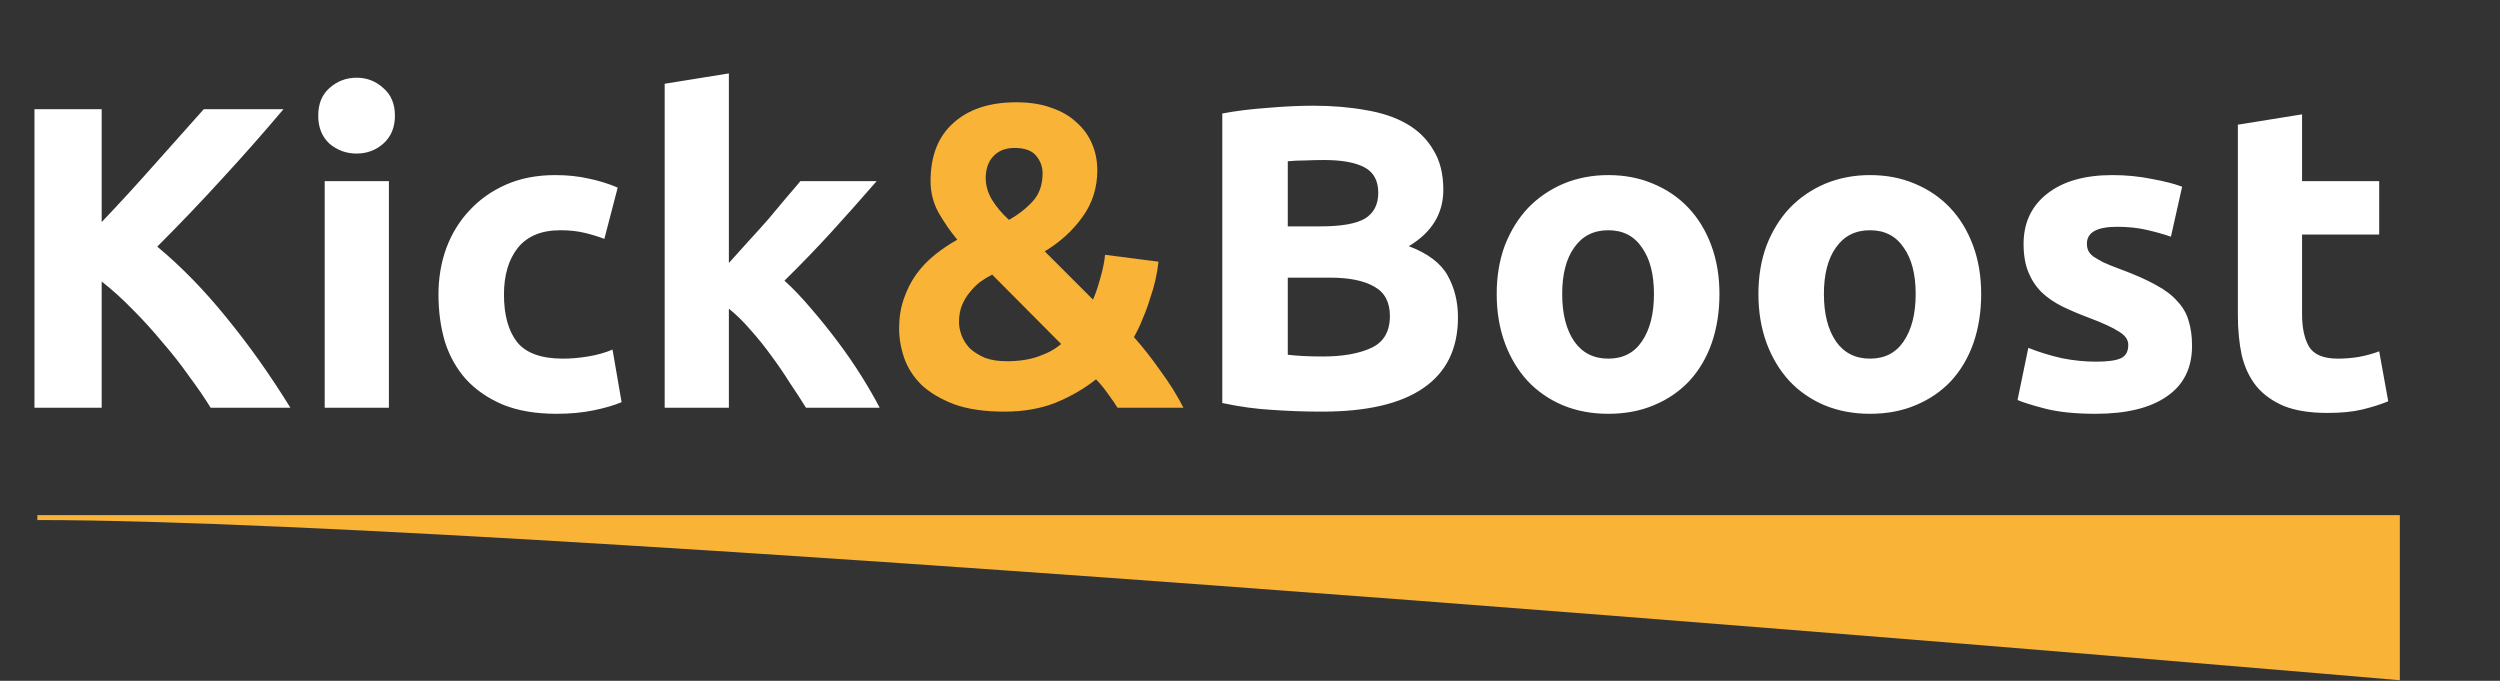 <svg width="3415" height="930" viewBox="0 0 3415 930" fill="none" xmlns="http://www.w3.org/2000/svg">
<rect x="0" y="0" width="3415" height="930" fill="#333333" stroke="none"/>
<path d="M287.806 557C279.566 543.659 269.757 529.338 258.378 514.035C247.391 498.34 235.228 482.841 221.887 467.539C208.939 451.844 195.402 436.934 181.277 422.808C167.151 408.29 153.026 395.538 138.9 384.552V557H47.085V149.128H138.9V303.331C162.835 278.219 186.77 252.126 210.705 225.052C235.032 197.586 257.593 172.278 278.389 149.128H387.273C359.414 182.087 331.359 213.869 303.108 244.475C275.25 275.08 245.822 305.881 214.824 336.879C247.391 363.952 278.781 396.127 308.994 433.402C339.599 470.678 368.831 511.877 396.689 557H287.806ZM531.231 557H443.535V247.417H531.231V557ZM539.47 157.956C539.47 174.044 534.173 186.796 523.579 196.213C513.378 205.237 501.214 209.75 487.089 209.75C472.963 209.75 460.603 205.237 450.009 196.213C439.808 186.796 434.707 174.044 434.707 157.956C434.707 141.869 439.808 129.313 450.009 120.288C460.603 110.871 472.963 106.163 487.089 106.163C501.214 106.163 513.378 110.871 523.579 120.288C534.173 129.313 539.47 141.869 539.47 157.956ZM598.952 402.209C598.952 379.843 602.483 358.851 609.546 339.233C617.001 319.222 627.595 301.957 641.328 287.439C655.061 272.529 671.737 260.758 691.356 252.126C710.974 243.494 733.34 239.178 758.452 239.178C774.931 239.178 790.038 240.747 803.771 243.886C817.504 246.633 830.844 250.753 843.793 256.246L825.547 326.284C817.308 323.145 808.283 320.399 798.474 318.045C788.664 315.69 777.678 314.513 765.514 314.513C739.618 314.513 720.195 322.557 707.247 338.644C694.691 354.732 688.413 375.92 688.413 402.209C688.413 430.067 694.299 451.648 706.07 466.95C718.233 482.253 739.225 489.904 769.046 489.904C779.64 489.904 791.019 488.923 803.182 486.961C815.346 484.999 826.528 481.86 836.73 477.544L849.09 549.349C838.888 553.665 826.136 557.392 810.833 560.531C795.531 563.67 778.659 565.24 760.217 565.24C731.966 565.24 707.639 561.12 687.236 552.88C666.832 544.248 649.96 532.673 636.62 518.155C623.671 503.637 614.058 486.569 607.78 466.95C601.895 446.939 598.952 425.359 598.952 402.209ZM995.641 359.244C1004.27 349.827 1013.1 340.018 1022.13 329.816C1031.54 319.614 1040.57 309.609 1049.2 299.799C1057.83 289.598 1065.88 279.984 1073.33 270.96C1081.18 261.935 1087.85 254.088 1093.34 247.417H1197.52C1176.72 271.352 1156.32 294.306 1136.31 316.279C1116.69 337.859 1095.11 360.225 1071.57 383.375C1083.34 393.969 1095.5 406.721 1108.06 421.631C1120.61 436.149 1132.78 451.255 1144.55 466.95C1156.32 482.645 1167.11 498.34 1176.92 514.035C1186.73 529.73 1194.97 544.052 1201.64 557H1100.99C1094.72 546.798 1087.46 535.616 1079.22 523.452C1071.37 510.896 1062.93 498.536 1053.91 486.373C1044.88 473.817 1035.27 461.849 1025.07 450.471C1015.26 439.092 1005.45 429.479 995.641 421.631V557H907.946V114.403L995.641 100.277V359.244ZM1805.61 562.297C1783.24 562.297 1760.88 561.512 1738.51 559.943C1716.54 558.766 1693.58 555.627 1669.65 550.526V155.013C1688.48 151.482 1709.08 148.932 1731.45 147.362C1753.81 145.4 1774.61 144.419 1793.83 144.419C1819.73 144.419 1843.47 146.381 1865.05 150.305C1887.02 153.836 1905.86 160.114 1921.55 169.139C1937.25 178.163 1949.41 190.131 1958.04 205.041C1967.07 219.559 1971.58 237.608 1971.58 259.189C1971.58 291.756 1955.88 317.456 1924.49 336.29C1950.39 346.099 1968.05 359.44 1977.47 376.312C1986.88 393.184 1991.59 412.214 1991.59 433.402C1991.59 476.171 1975.9 508.346 1944.51 529.926C1913.51 551.507 1867.21 562.297 1805.61 562.297ZM1759.11 379.255V484.607C1765.78 485.392 1773.04 485.98 1780.89 486.373C1788.73 486.765 1797.37 486.961 1806.78 486.961C1834.25 486.961 1856.42 483.038 1873.29 475.19C1890.16 467.343 1898.6 452.825 1898.6 431.637C1898.6 412.803 1891.54 399.462 1877.41 391.615C1863.28 383.375 1843.08 379.255 1816.79 379.255H1759.11ZM1759.11 309.216H1803.84C1832.09 309.216 1852.3 305.685 1864.46 298.622C1876.63 291.167 1882.71 279.396 1882.71 263.309C1882.71 246.829 1876.43 235.254 1863.87 228.583C1851.32 221.913 1832.88 218.578 1808.55 218.578C1800.7 218.578 1792.26 218.774 1783.24 219.167C1774.22 219.167 1766.17 219.559 1759.11 220.344V309.216ZM2348.77 401.62C2348.77 425.947 2345.24 448.313 2338.18 468.716C2331.12 488.727 2320.91 505.991 2307.57 520.509C2294.23 534.635 2278.15 545.621 2259.31 553.469C2240.87 561.316 2220.07 565.24 2196.92 565.24C2174.17 565.24 2153.37 561.316 2134.54 553.469C2116.1 545.621 2100.2 534.635 2086.86 520.509C2073.52 505.991 2063.13 488.727 2055.67 468.716C2048.22 448.313 2044.49 425.947 2044.49 401.62C2044.49 377.293 2048.22 355.124 2055.67 335.113C2063.52 315.102 2074.11 298.034 2087.45 283.908C2101.19 269.783 2117.27 258.796 2135.71 250.949C2154.55 243.101 2174.95 239.178 2196.92 239.178C2219.29 239.178 2239.69 243.101 2258.13 250.949C2276.97 258.796 2293.06 269.783 2306.4 283.908C2319.74 298.034 2330.14 315.102 2337.59 335.113C2345.05 355.124 2348.77 377.293 2348.77 401.62ZM2259.31 401.62C2259.31 374.546 2253.82 353.358 2242.83 338.056C2232.24 322.361 2216.94 314.513 2196.92 314.513C2176.91 314.513 2161.41 322.361 2150.43 338.056C2139.44 353.358 2133.95 374.546 2133.95 401.62C2133.95 428.694 2139.44 450.274 2150.43 466.362C2161.41 482.057 2176.91 489.904 2196.92 489.904C2216.94 489.904 2232.24 482.057 2242.83 466.362C2253.82 450.274 2259.31 428.694 2259.31 401.62ZM2706.28 401.62C2706.28 425.947 2702.75 448.313 2695.68 468.716C2688.62 488.727 2678.42 505.991 2665.08 520.509C2651.74 534.635 2635.65 545.621 2616.82 553.469C2598.37 561.316 2577.58 565.24 2554.43 565.24C2531.67 565.24 2510.88 561.316 2492.04 553.469C2473.6 545.621 2457.71 534.635 2444.37 520.509C2431.03 505.991 2420.63 488.727 2413.17 468.716C2405.72 448.313 2401.99 425.947 2401.99 401.62C2401.99 377.293 2405.72 355.124 2413.17 335.113C2421.02 315.102 2431.62 298.034 2444.96 283.908C2458.69 269.783 2474.78 258.796 2493.22 250.949C2512.05 243.101 2532.46 239.178 2554.43 239.178C2576.79 239.178 2597.2 243.101 2615.64 250.949C2634.47 258.796 2650.56 269.783 2663.9 283.908C2677.24 298.034 2687.64 315.102 2695.09 335.113C2702.55 355.124 2706.28 377.293 2706.28 401.62ZM2616.82 401.62C2616.82 374.546 2611.32 353.358 2600.34 338.056C2589.74 322.361 2574.44 314.513 2554.43 314.513C2534.42 314.513 2518.92 322.361 2507.93 338.056C2496.95 353.358 2491.45 374.546 2491.45 401.62C2491.45 428.694 2496.95 450.274 2507.93 466.362C2518.92 482.057 2534.42 489.904 2554.43 489.904C2574.44 489.904 2589.74 482.057 2600.34 466.362C2611.32 450.274 2616.82 428.694 2616.82 401.62ZM2863.08 494.024C2879.17 494.024 2890.55 492.455 2897.22 489.316C2903.89 486.177 2907.22 480.095 2907.22 471.07C2907.22 464.008 2902.91 457.926 2894.28 452.825C2885.64 447.332 2872.5 441.25 2854.84 434.58C2841.11 429.479 2828.55 424.182 2817.17 418.688C2806.19 413.195 2796.77 406.721 2788.92 399.266C2781.08 391.418 2774.99 382.198 2770.68 371.604C2766.36 361.009 2764.2 348.257 2764.2 333.347C2764.2 304.312 2774.99 281.358 2796.58 264.486C2818.16 247.614 2847.78 239.178 2885.45 239.178C2904.28 239.178 2922.33 240.943 2939.6 244.475C2956.86 247.614 2970.59 251.145 2980.79 255.069L2965.49 323.342C2955.29 319.81 2944.11 316.671 2931.94 313.925C2920.17 311.178 2906.83 309.805 2891.92 309.805C2864.46 309.805 2850.72 317.456 2850.72 332.759C2850.72 336.29 2851.31 339.429 2852.49 342.176C2853.67 344.922 2856.02 347.669 2859.55 350.415C2863.08 352.77 2867.79 355.516 2873.68 358.655C2879.95 361.402 2887.8 364.541 2897.22 368.072C2916.45 375.135 2932.34 382.198 2944.89 389.26C2957.45 395.931 2967.26 403.386 2974.32 411.626C2981.78 419.473 2986.88 428.302 2989.62 438.111C2992.76 447.92 2994.33 459.299 2994.33 472.247C2994.33 502.852 2982.76 526.003 2959.61 541.697C2936.85 557.392 2904.48 565.24 2862.49 565.24C2835.03 565.24 2812.07 562.886 2793.63 558.177C2775.58 553.469 2763.03 549.545 2755.96 546.406L2770.68 475.19C2785.59 481.076 2800.89 485.784 2816.59 489.316C2832.28 492.455 2847.78 494.024 2863.08 494.024ZM3056.93 170.316L3144.62 156.191V247.417H3249.97V320.399H3144.62V429.282C3144.62 447.724 3147.76 462.438 3154.04 473.424C3160.71 484.411 3173.85 489.904 3193.47 489.904C3202.89 489.904 3212.5 489.119 3222.31 487.55C3232.51 485.588 3241.73 483.038 3249.97 479.899L3262.33 548.172C3251.74 552.488 3239.97 556.215 3227.02 559.354C3214.07 562.493 3198.18 564.063 3179.35 564.063C3155.41 564.063 3135.6 560.924 3119.9 554.646C3104.21 547.975 3091.65 538.951 3082.23 527.572C3072.82 515.801 3066.15 501.675 3062.22 485.196C3058.69 468.716 3056.93 450.471 3056.93 430.46V170.316Z" fill="white"/>
<path d="M1228.18 448.705C1228.18 433.795 1230.34 420.258 1234.66 408.094C1238.97 395.538 1244.66 384.356 1251.72 374.546C1259.18 364.345 1267.62 355.516 1277.03 348.061C1286.84 340.214 1297.04 333.347 1307.64 327.462C1298.22 316.083 1289.78 303.919 1282.33 290.971C1274.87 277.63 1271.15 263.112 1271.15 247.417C1271.15 212.889 1281.55 186.403 1302.34 167.962C1323.14 149.128 1351.78 139.711 1388.27 139.711C1406.71 139.711 1422.8 142.261 1436.53 147.362C1450.27 152.071 1461.64 158.741 1470.67 167.373C1480.09 175.613 1487.15 185.422 1491.86 196.801C1496.57 207.788 1498.92 219.755 1498.92 232.703C1498.92 256.638 1492.05 278.023 1478.32 296.856C1464.98 315.298 1447.91 330.797 1427.12 343.353L1493.03 409.271C1496.57 401.424 1499.9 391.615 1503.04 379.843C1506.57 367.68 1508.73 357.086 1509.51 348.061L1582.5 357.478C1581.71 364.933 1580.34 373.173 1578.38 382.198C1576.41 390.83 1573.86 399.658 1570.72 408.683C1567.98 417.707 1564.64 426.732 1560.72 435.757C1557.19 444.781 1553.26 453.021 1548.95 460.476C1561.5 474.602 1573.67 490.1 1585.44 506.972C1597.6 523.452 1608 540.128 1616.63 557H1526.58C1523.44 551.899 1519.13 545.621 1513.63 538.166C1508.14 530.319 1502.65 523.648 1497.15 518.155C1481.46 530.711 1463.21 541.305 1442.42 549.937C1421.62 558.177 1398.28 562.297 1372.38 562.297C1344.91 562.297 1321.96 558.962 1303.52 552.292C1285.08 545.229 1270.17 536.4 1258.79 525.806C1247.8 514.82 1239.95 502.656 1235.25 489.316C1230.54 475.583 1228.18 462.046 1228.18 448.705ZM1309.99 439.877C1309.99 445.762 1311.17 451.844 1313.52 458.122C1315.88 464.4 1319.61 470.285 1324.71 475.779C1330.2 480.88 1337.07 485.196 1345.31 488.727C1353.55 491.866 1363.55 493.436 1375.32 493.436C1391.8 493.436 1406.12 491.277 1418.29 486.961C1430.84 482.645 1441.24 476.956 1449.48 469.893L1355.31 375.135C1349.82 377.882 1344.32 381.217 1338.83 385.14C1333.73 389.064 1329.02 393.773 1324.71 399.266C1320.39 404.367 1316.86 410.252 1314.11 416.923C1311.37 423.593 1309.99 431.244 1309.99 439.877ZM1424.17 236.823C1424.17 227.799 1421.23 219.755 1415.34 212.692C1409.46 205.63 1399.65 202.098 1385.92 202.098C1373.36 202.098 1363.55 206.022 1356.49 213.869C1349.82 221.325 1346.48 231.134 1346.48 243.297C1346.48 253.499 1349.43 263.505 1355.31 273.314C1361.2 282.731 1368.85 291.756 1378.27 300.388C1390.82 293.325 1401.61 284.889 1410.64 275.08C1419.66 265.27 1424.17 252.518 1424.17 236.823Z" fill="#F9B337"/>
<path d="M51.037 703.692H3278.16V929.202C3278.16 929.202 749.34 710.374 51.037 710.374V703.692V703.692Z" fill="#F9B337"/>
</svg>
